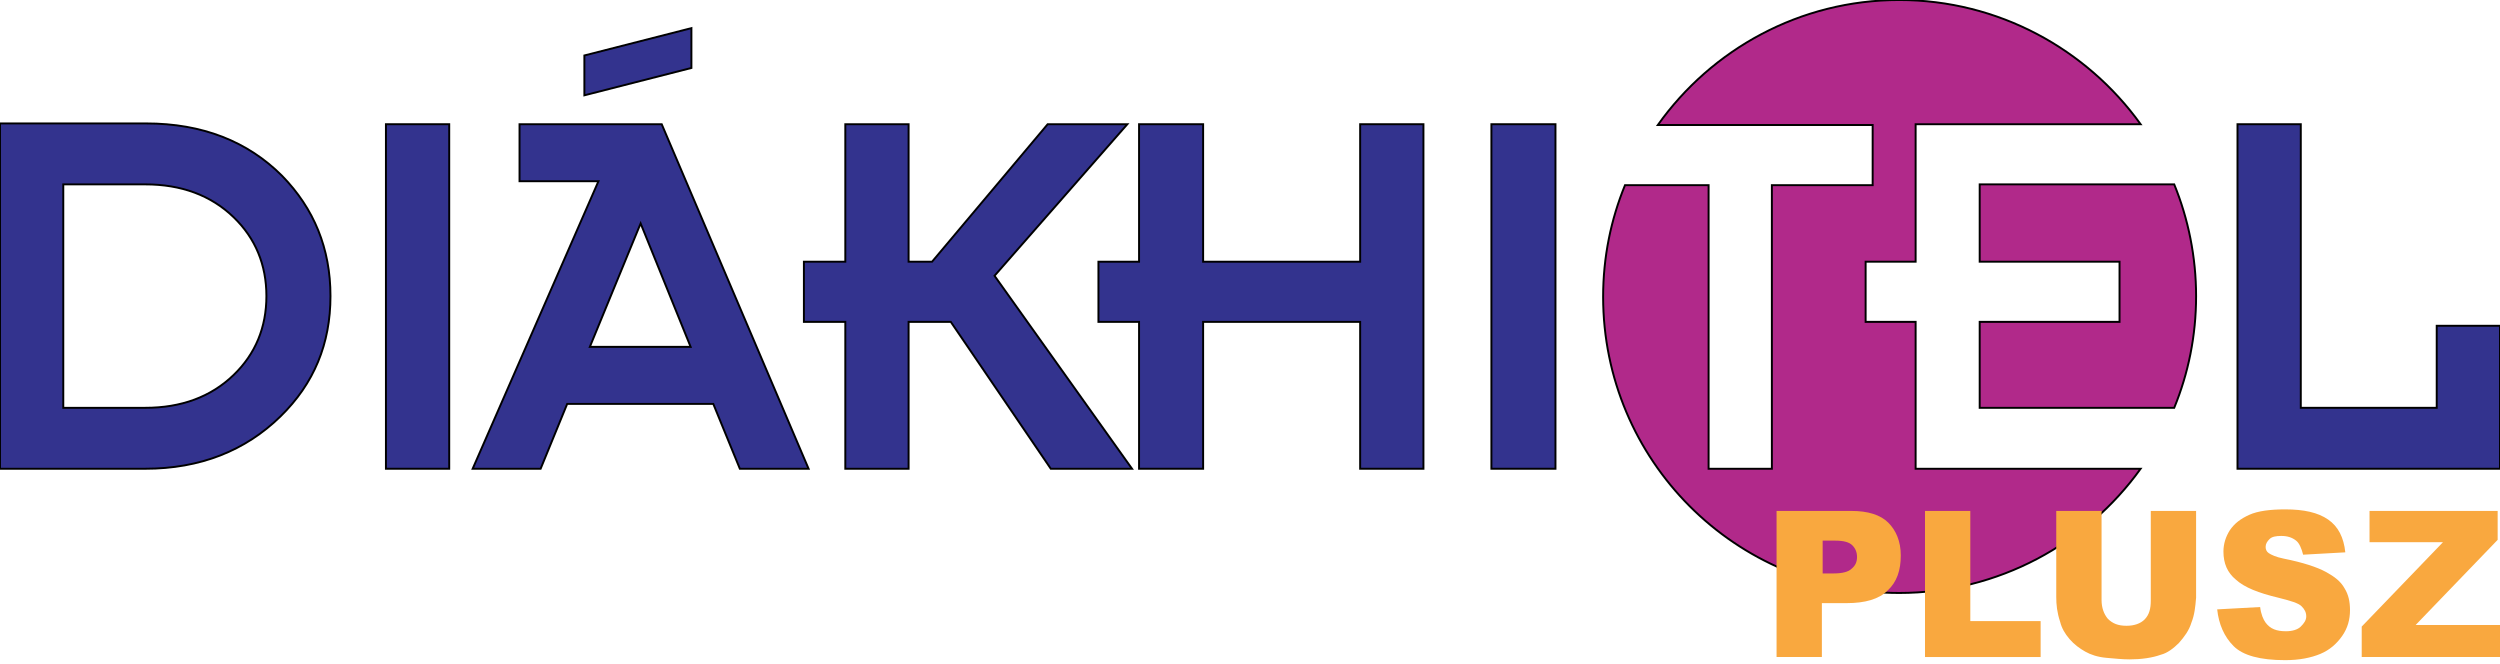 <?xml version="1.0" encoding="UTF-8"?>
<!-- Generator: Adobe Illustrator 21.0.0, SVG Export Plug-In . SVG Version: 6.00 Build 0)  -->
<svg xmlns="http://www.w3.org/2000/svg" xmlns:xlink="http://www.w3.org/1999/xlink" version="1.1" id="Réteg_1" x="0px" y="0px" viewBox="0 0 320 85" style="enable-background:new 0 0 320 85;" xml:space="preserve">
<style type="text/css">
	.st0{fill:#33338E;stroke:#000000;stroke-width:0.25;stroke-miterlimit:10;}
	.st1{fill:#B1298A;stroke:#000000;stroke-width:0.25;stroke-miterlimit:10;}
	.st2{fill:#F9A83F;}
</style>
<g>
	<path class="st0" d="M0,60h18.6c7,0,12.8-2.3,17.3-6.7c4.3-4.2,6.4-9.3,6.4-15.4s-2.1-11.2-6.2-15.4c-4.4-4.4-10.2-6.7-17.4-6.7H0   V60L0,60z M8.1,23.6h10.5c4.6,0,8.4,1.4,11.3,4.2c2.8,2.7,4.2,6.1,4.2,10.1s-1.4,7.4-4.2,10.1c-2.9,2.8-6.7,4.2-11.3,4.2H8.1V23.6   L8.1,23.6z"></path>
	<polygon class="st0" points="49.4,60 57.5,60 57.5,15.9 49.4,15.9  "></polygon>
	<path class="st0" d="M60.5,60h8.7l3.4-8.3h18.7l3.4,8.3h8.8L84.7,15.9H66.5v7.3h10.1L60.5,60L60.5,60z M75.5,44.4L82,28.6l6.4,15.8   H75.5L75.5,44.4z M74.8,12.2l13.7-3.5V3.6L74.8,7.1V12.2L74.8,12.2z"></path>
	<polygon class="st0" points="108.2,60 116.3,60 116.3,41.2 121.7,41.2 134.5,60 144.9,60 127.3,35.3 144.3,15.9 134.1,15.9    119.3,33.5 116.3,33.5 116.3,15.9 108.2,15.9 108.2,33.5 102.9,33.5 102.9,41.2 108.2,41.2  "></polygon>
	<polygon class="st0" points="286.4,60 320,60 320,41.7 311.9,41.7 311.9,52.2 294.5,52.2 294.5,15.9 286.4,15.9  "></polygon>
	<polygon class="st0" points="190.9,60 199.1,60 199.1,15.9 190.9,15.9  "></polygon>
	<polygon class="st0" points="145.8,60 154,60 154,41.2 174.1,41.2 174.1,60 182.2,60 182.2,15.9 174.1,15.9 174.1,33.5 154,33.5    154,15.9 145.8,15.9 145.8,33.5 140.6,33.5 140.6,41.2 145.8,41.2  "></polygon>
	<path class="st1" d="M243.1,0c12.7,0,24,6.3,30.9,15.9h-28.8v17.6h-6.4v7.7h6.4V60H274c-6.9,9.6-18.2,15.9-30.9,15.9   c-21,0-37.9-17-37.9-37.9c0-5.1,1-9.9,2.8-14.3h10.7V60h8.1c0-23.9,0-18.4,0-36.3h12.9V16h-27.5C219.1,6.3,230.4,0,243.1,0L243.1,0   z M278.3,23.6c1.8,4.4,2.8,9.3,2.8,14.3c0,5.1-1,9.9-2.8,14.3h-24.9v-11h17.9v-7.7h-17.9v-9.9H278.3L278.3,23.6z"></path>
</g>
<g>
	<path class="st2" d="M237,65.4h-9.6v18.7h5.8v-6.9h3.2c2.3,0,4.1-0.5,5.2-1.6c1.2-1.1,1.7-2.6,1.7-4.5c0-1.8-0.6-3.2-1.6-4.2   S239.1,65.4,237,65.4z M237,72.8c-0.4,0.4-1.2,0.6-2.3,0.6h-1.4v-4.2h1.6c1.1,0,1.8,0.2,2.2,0.6c0.4,0.4,0.6,0.9,0.6,1.5   C237.7,71.9,237.5,72.4,237,72.8z"></path>
	<polygon class="st2" points="252.2,65.4 246.4,65.4 246.4,84.1 261.2,84.1 261.2,79.5 252.2,79.5  "></polygon>
	<path class="st2" d="M275.3,76.9c0,1-0.2,1.8-0.8,2.4c-0.5,0.5-1.3,0.8-2.3,0.8c-1.1,0-1.8-0.3-2.4-0.9c-0.5-0.6-0.8-1.4-0.8-2.4   V65.4h-5.8v11c0,1,0.1,2,0.5,3.2c0.2,0.8,0.6,1.5,1.2,2.2c0.6,0.7,1.3,1.2,2,1.6c0.7,0.4,1.6,0.7,2.7,0.8c1.1,0.1,2.1,0.2,3,0.2   c1.5,0,2.9-0.2,4-0.6c0.8-0.2,1.6-0.8,2.3-1.5c0.7-0.8,1.3-1.6,1.6-2.6c0.4-1,0.5-2,0.6-3.2V65.4h-5.8V76.9z"></path>
	<polygon class="st2" points="309.2,80 319.7,69.1 319.7,65.4 303.3,65.4 303.3,69.4 312.7,69.4 302.3,80.2 302.3,84.1 320,84.1    320,80  "></polygon>
	<path class="st2" d="M297.7,73.2c-1.1-0.6-2.9-1.2-5.4-1.7c-1-0.2-1.6-0.5-1.9-0.7S290,70.3,290,70c0-0.4,0.2-0.7,0.5-1   c0.3-0.3,0.8-0.4,1.5-0.4c0.8,0,1.4,0.2,1.9,0.6c0.4,0.3,0.7,1,0.9,1.8l5.4-0.3c-0.2-1.9-0.9-3.3-2.2-4.2c-1.3-0.9-3.1-1.3-5.5-1.3   c-1.9,0-3.5,0.2-4.6,0.7c-1.1,0.5-1.9,1.1-2.5,2c-0.5,0.8-0.8,1.7-0.8,2.7c0,1.5,0.5,2.7,1.6,3.6c1.1,1,2.9,1.7,5.4,2.3   c1.6,0.4,2.6,0.7,3,1.1c0.4,0.4,0.6,0.8,0.6,1.3s-0.3,0.9-0.7,1.3c-0.4,0.4-1.1,0.6-1.9,0.6c-1.2,0-2-0.3-2.6-1.1   c-0.3-0.4-0.6-1.1-0.7-2l-5.5,0.3c0.2,1.9,0.9,3.5,2.1,4.7c1.2,1.2,3.4,1.8,6.6,1.8c1.8,0,3.3-0.3,4.5-0.8c1.2-0.5,2.1-1.3,2.8-2.3   s1-2.1,1-3.3c0-1.1-0.2-2-0.7-2.8C299.6,74.4,298.8,73.8,297.7,73.2z"></path>
</g>
</svg>

